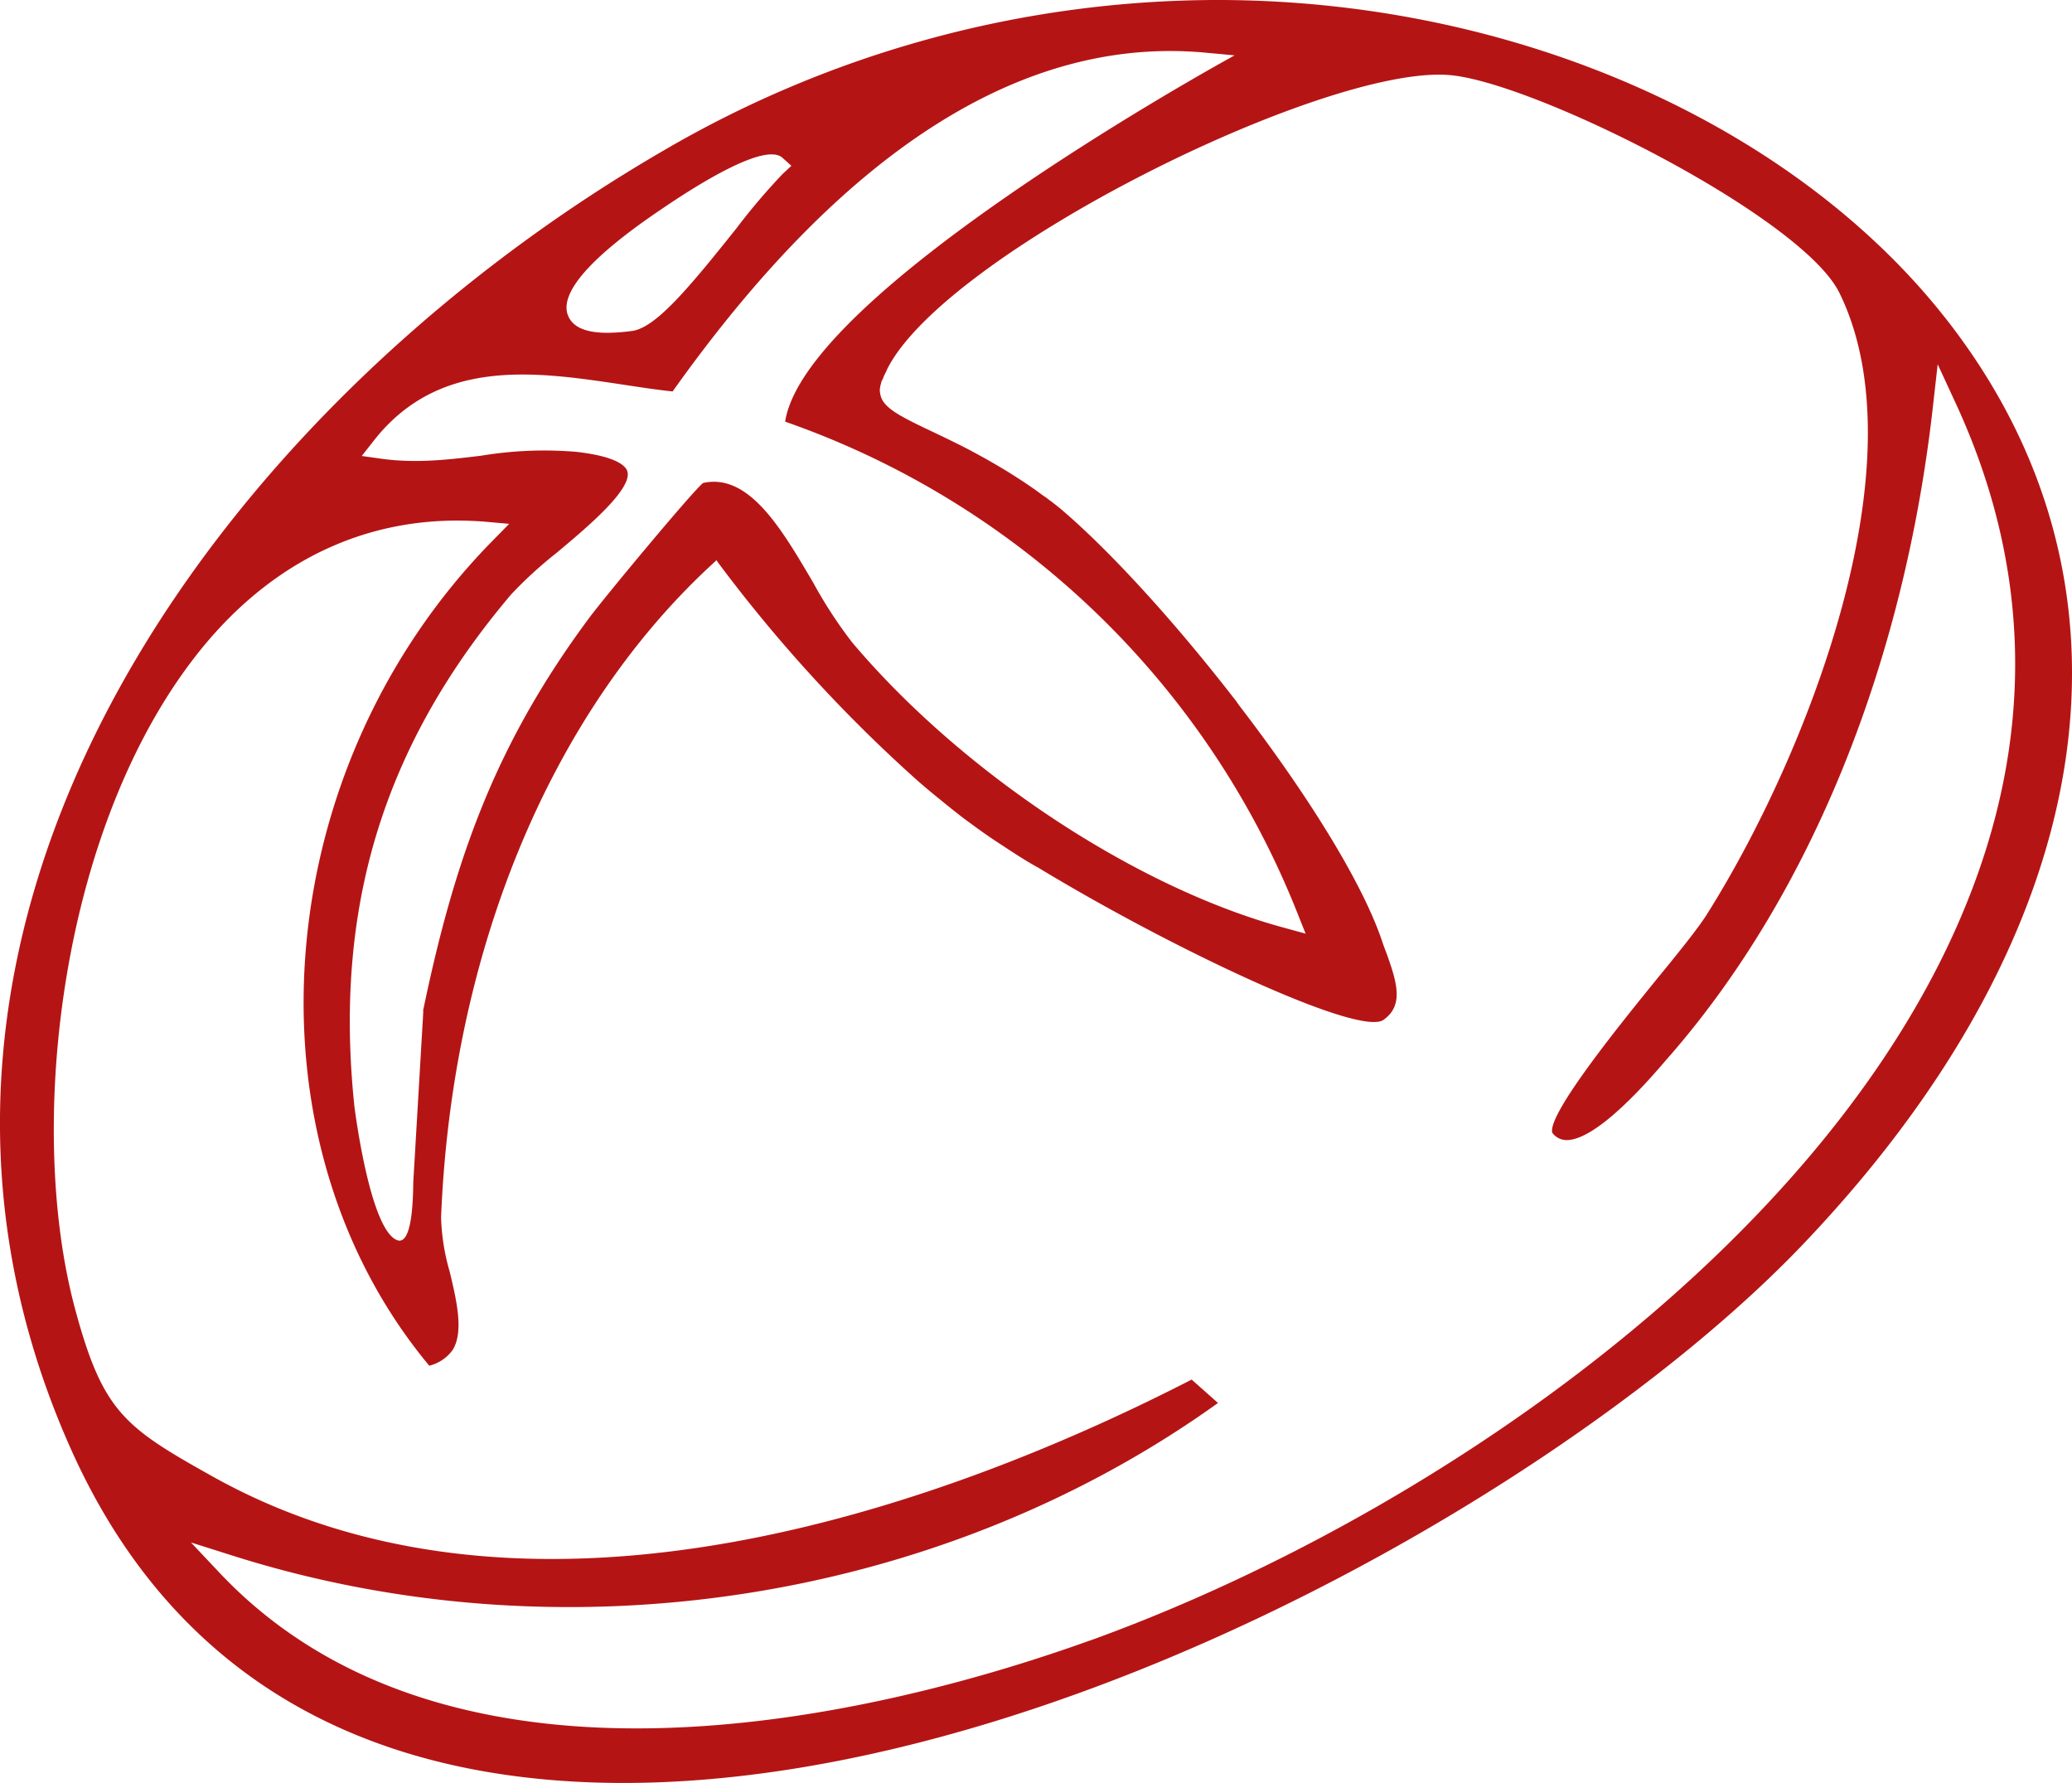 <svg xmlns="http://www.w3.org/2000/svg" xmlns:xlink="http://www.w3.org/1999/xlink" width="295.983" height="254.658" viewBox="0 0 295.983 254.658"><defs><clipPath id="clip-path"><rect id="Rettangolo_28" data-name="Rettangolo 28" width="295.983" height="254.658" fill="#b51415"></rect></clipPath></defs><g id="Raggruppa_58" data-name="Raggruppa 58" clip-path="url(#clip-path)"><path id="Tracciato_369" data-name="Tracciato 369" d="M277.824,45.339C256.592,18.4,217.344,0,173.824,0A157.27,157.27,0,0,0,94.608,21.612C30.7,58.746-23.01,132.548,10.063,206.816c11.5,25.841,31.466,41.405,59.3,46.227,64.244,11.123,152-37.43,188.122-75.24,42.8-44.831,50.414-94.315,20.343-132.463M94.27,30.028c5.5-3.764,15.057-9.728,17.51-7.486l1.269,1.142-1.269,1.184a91.549,91.549,0,0,0-6.64,7.824C98.288,41.279,93.593,46.9,90.21,47.284a28.9,28.9,0,0,1-3.383.254c-2.538,0-4.948-.508-5.71-2.538-1.184-3.172,3.214-8.247,13.153-14.972m-40.9,32.947c9.347-11.969,23.177-9.9,35.357-8.078,2.5.381,4.948.761,7.359,1.015,24.4-34.342,49.822-50.625,75.705-48.426l4.568.423s-.254.127-.677.381c-6.513,3.595-56.5,31.889-62.933,49.695a11.75,11.75,0,0,0-.592,2.242,121.862,121.862,0,0,1,73.168,70.165l1.184,2.961-3.087-.846c-21.1-5.71-45.931-22.077-61.706-40.771a64.486,64.486,0,0,1-5.54-8.5c-4.525-7.7-9.178-15.691-15.733-14.253-1.4,1.057-14.126,16.368-16.283,19.286-13.322,17.932-19.2,34.3-23.727,56.124h.042l-1.438,24.488v.042c-.042,4.821-.592,8.882-2.326,8.2-3.933-1.565-6.09-19.159-6.09-19.159C47.662,129.63,54.768,106.453,73,84.925A59.46,59.46,0,0,1,79.467,79c4.356-3.637,10.912-9.135,10.15-11.673-.169-.634-1.269-2.115-7.317-2.791a54.99,54.99,0,0,0-13.534.55c-4.568.55-9.3,1.142-14.38.423l-2.707-.381Zm102.35,171.331c-14,5.033-39.164,12.561-64.794,12.561-21.612,0-43.562-5.371-59.422-22.077l-4.229-4.483,5.879,1.861c47.411,15.057,101.166,6.682,140.838-21.781l-3.764-3.341c-32.524,16.706-93,40.094-139.949,13.788-12.477-6.978-15.564-9.178-19.5-23.684-7.19-26.433-2.157-70.25,18.482-95.076,10.7-12.815,24.573-18.821,40.094-17.552l3.383.3-2.368,2.411c-32.143,32.693-36.119,85.306-9.051,117.83a5.816,5.816,0,0,0,3.341-2.242c1.607-2.58.592-6.978-.423-11.208a30.459,30.459,0,0,1-1.227-7.74c1.523-37.641,15.395-71.434,38.149-92.75l1.184-1.1a1.674,1.674,0,0,1,.211.3,210.785,210.785,0,0,0,28.083,30.79c1.227,1.1,2.5,2.157,3.764,3.172,1.142.93,2.284,1.861,3.468,2.749,1.438,1.057,2.876,2.115,4.356,3.087,1.353.888,2.5,1.649,3.51,2.284s1.861,1.142,2.58,1.523c19.032,11.546,45.846,24.192,49.314,21.739,2.876-2.03,1.988-5.2.465-9.431-.211-.55-.423-1.1-.592-1.607-2.876-8.712-11.123-21.7-20.555-33.962l-.042-.085a2.568,2.568,0,0,1-.3-.423l-.338-.423c-8.459-10.912-17.763-21.147-24.869-27.152-.127-.085-.254-.211-.381-.3-.3-.254-.55-.423-.8-.634-.3-.211-.592-.423-.846-.634a6.455,6.455,0,0,1-.677-.465c-.338-.254-.634-.465-.93-.677-1.1-.761-2.115-1.438-3.13-2.072-1.184-.761-2.368-1.438-3.468-2.072-.888-.508-1.776-.973-2.622-1.438-4.229-2.2-7.613-3.595-9.854-4.906-.042,0-.085,0-.085-.042-1.734-1.015-2.749-1.946-2.876-3.214a.079.079,0,0,1,0-.127.477.477,0,0,1-.042-.338,3.294,3.294,0,0,1,.169-.888,1.339,1.339,0,0,1,.254-.634,4.742,4.742,0,0,1,.211-.55,8.453,8.453,0,0,0,.423-.888c8.374-16.579,62.087-43.224,80.062-42,11.842.761,50.541,20.132,55.954,31.128,11.927,24.277-4.821,66.443-18.99,88.859-1.184,1.861-3.849,5.2-6.978,9.009-5.118,6.3-15.733,19.37-15.056,22.077a2.523,2.523,0,0,0,1.9,1.057c4.356.211,11.969-8.628,14.422-11.5l.634-.719c20.089-23.177,33.412-56.166,37.472-92.961l.634-5.625,2.368,5.118c11.123,23.769,11.588,48.3,1.353,72.872-20,48.172-77.1,87.082-124.808,104.3" transform="translate(-0.002 -0.002)" fill="#b51415"></path></g></svg>